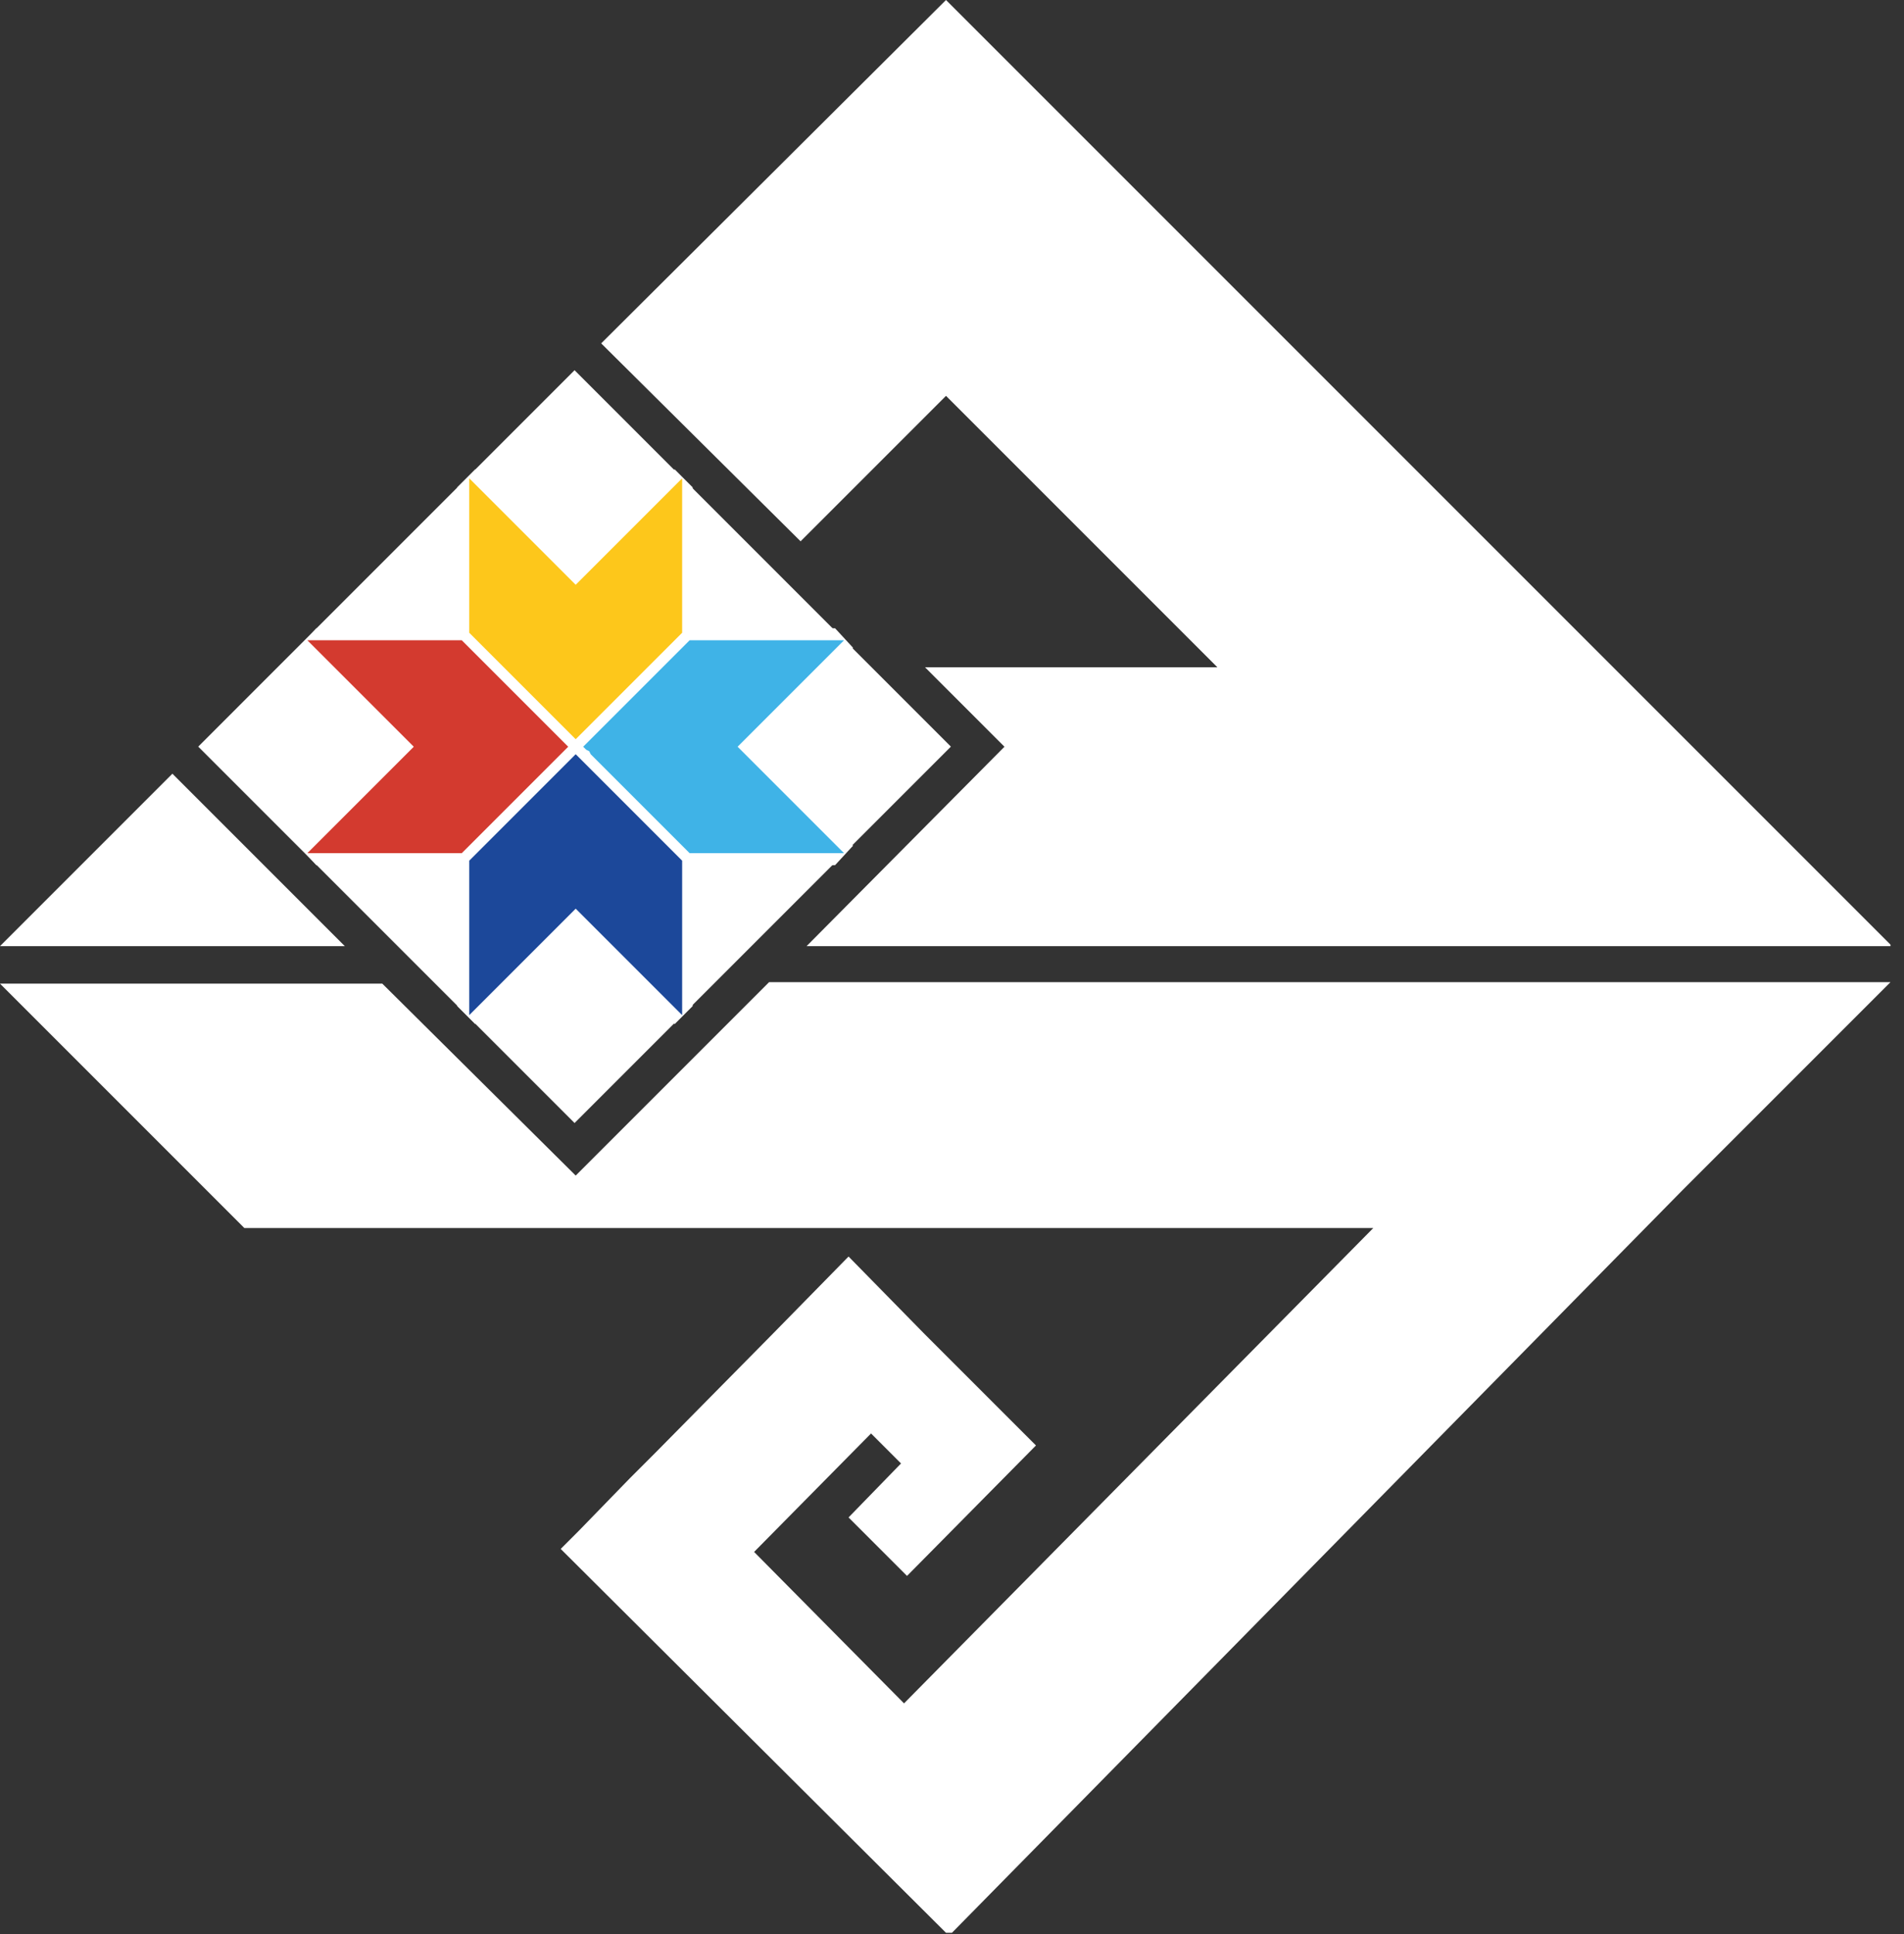 <svg width="127" height="129" fill="none" xmlns="http://www.w3.org/2000/svg"><rect width="100%" height="100%" fill="#333333" stroke="none"/><g clip-path="url(#clip0)"><path fill-rule="evenodd" clip-rule="evenodd" d="M23 63.1H0l11.5-11.5L23 63.1zM63.1 0l63.1 63.1H53.8L67 49.8l-5.3-5.3h19.5L63.1 26.4l-9.7 9.7-13.3-13.2L63.1 0zm49.1 79.4l13.9-13.9H51.3L38.4 78.4 25.5 65.6H0l16.3 16.3h75.3l-31.3 31.7-10-10.1 7.8-7.9 2 2-3.5 3.6 3.9 3.9 8.6-8.7-3.9-3.9-3.5-3.5-5.1-5.2-5.1 5.2-7.8 7.9-1.7 1.7-3.4 3.5-1.2 1.2 25.9 25.8 48.9-49.7z" fill="#fff"/><path d="M38.324 24.69L13.222 49.794l25.102 25.102 25.102-25.102L38.324 24.69z" fill="#fff"/><path fill-rule="evenodd" clip-rule="evenodd" d="M45 31.3l1.2 1.2v9.4h9.5l1.2 1.3-6.7 6.6 6.7 6.6-1.2 1.3h-9.5v9.4L45 68.3l-6.6-6.6-6.7 6.6-1.2-1.2v-9.4h-9.4l-1.2-1.3 6.6-6.6-6.6-6.6 1.2-1.3h9.4v-9.4l1.2-1.2 6.7 6.6 6.6-6.6z" fill="#fff"/><path fill-rule="evenodd" clip-rule="evenodd" d="M45.5 42.2l-7.1 7.1-7.1-7.1V31.9l7.1 7.1 7.1-7.1v10.3z" fill="#FDC71B"/><path fill-rule="evenodd" clip-rule="evenodd" d="M46 56.9l-6.4-6.4-.1-.1-.1-.1-.1-.2-.2-.1-.1-.1-.1-.1.1-.1.1-.1.1-.1.2-.2.1-.1 6.5-6.5h10.3l-7.1 7.1 7.1 7.1H46z" fill="#3FB3E7"/><path fill-rule="evenodd" clip-rule="evenodd" d="M31.3 57.4l7.1-7.1 7.1 7.1v10.3l-7.1-7.1-7.1 7.1V57.4z" fill="#1C489A"/><path fill-rule="evenodd" clip-rule="evenodd" d="M30.8 42.7H20.5l7.1 7.1-7.1 7.1h10.3l7.1-7.1-7.1-7.1z" fill="#D33A2F"/></g><defs><clipPath id="clip0"><path fill="#fff" d="M0 0h126.1v128.9H0z"/></clipPath></defs></svg>